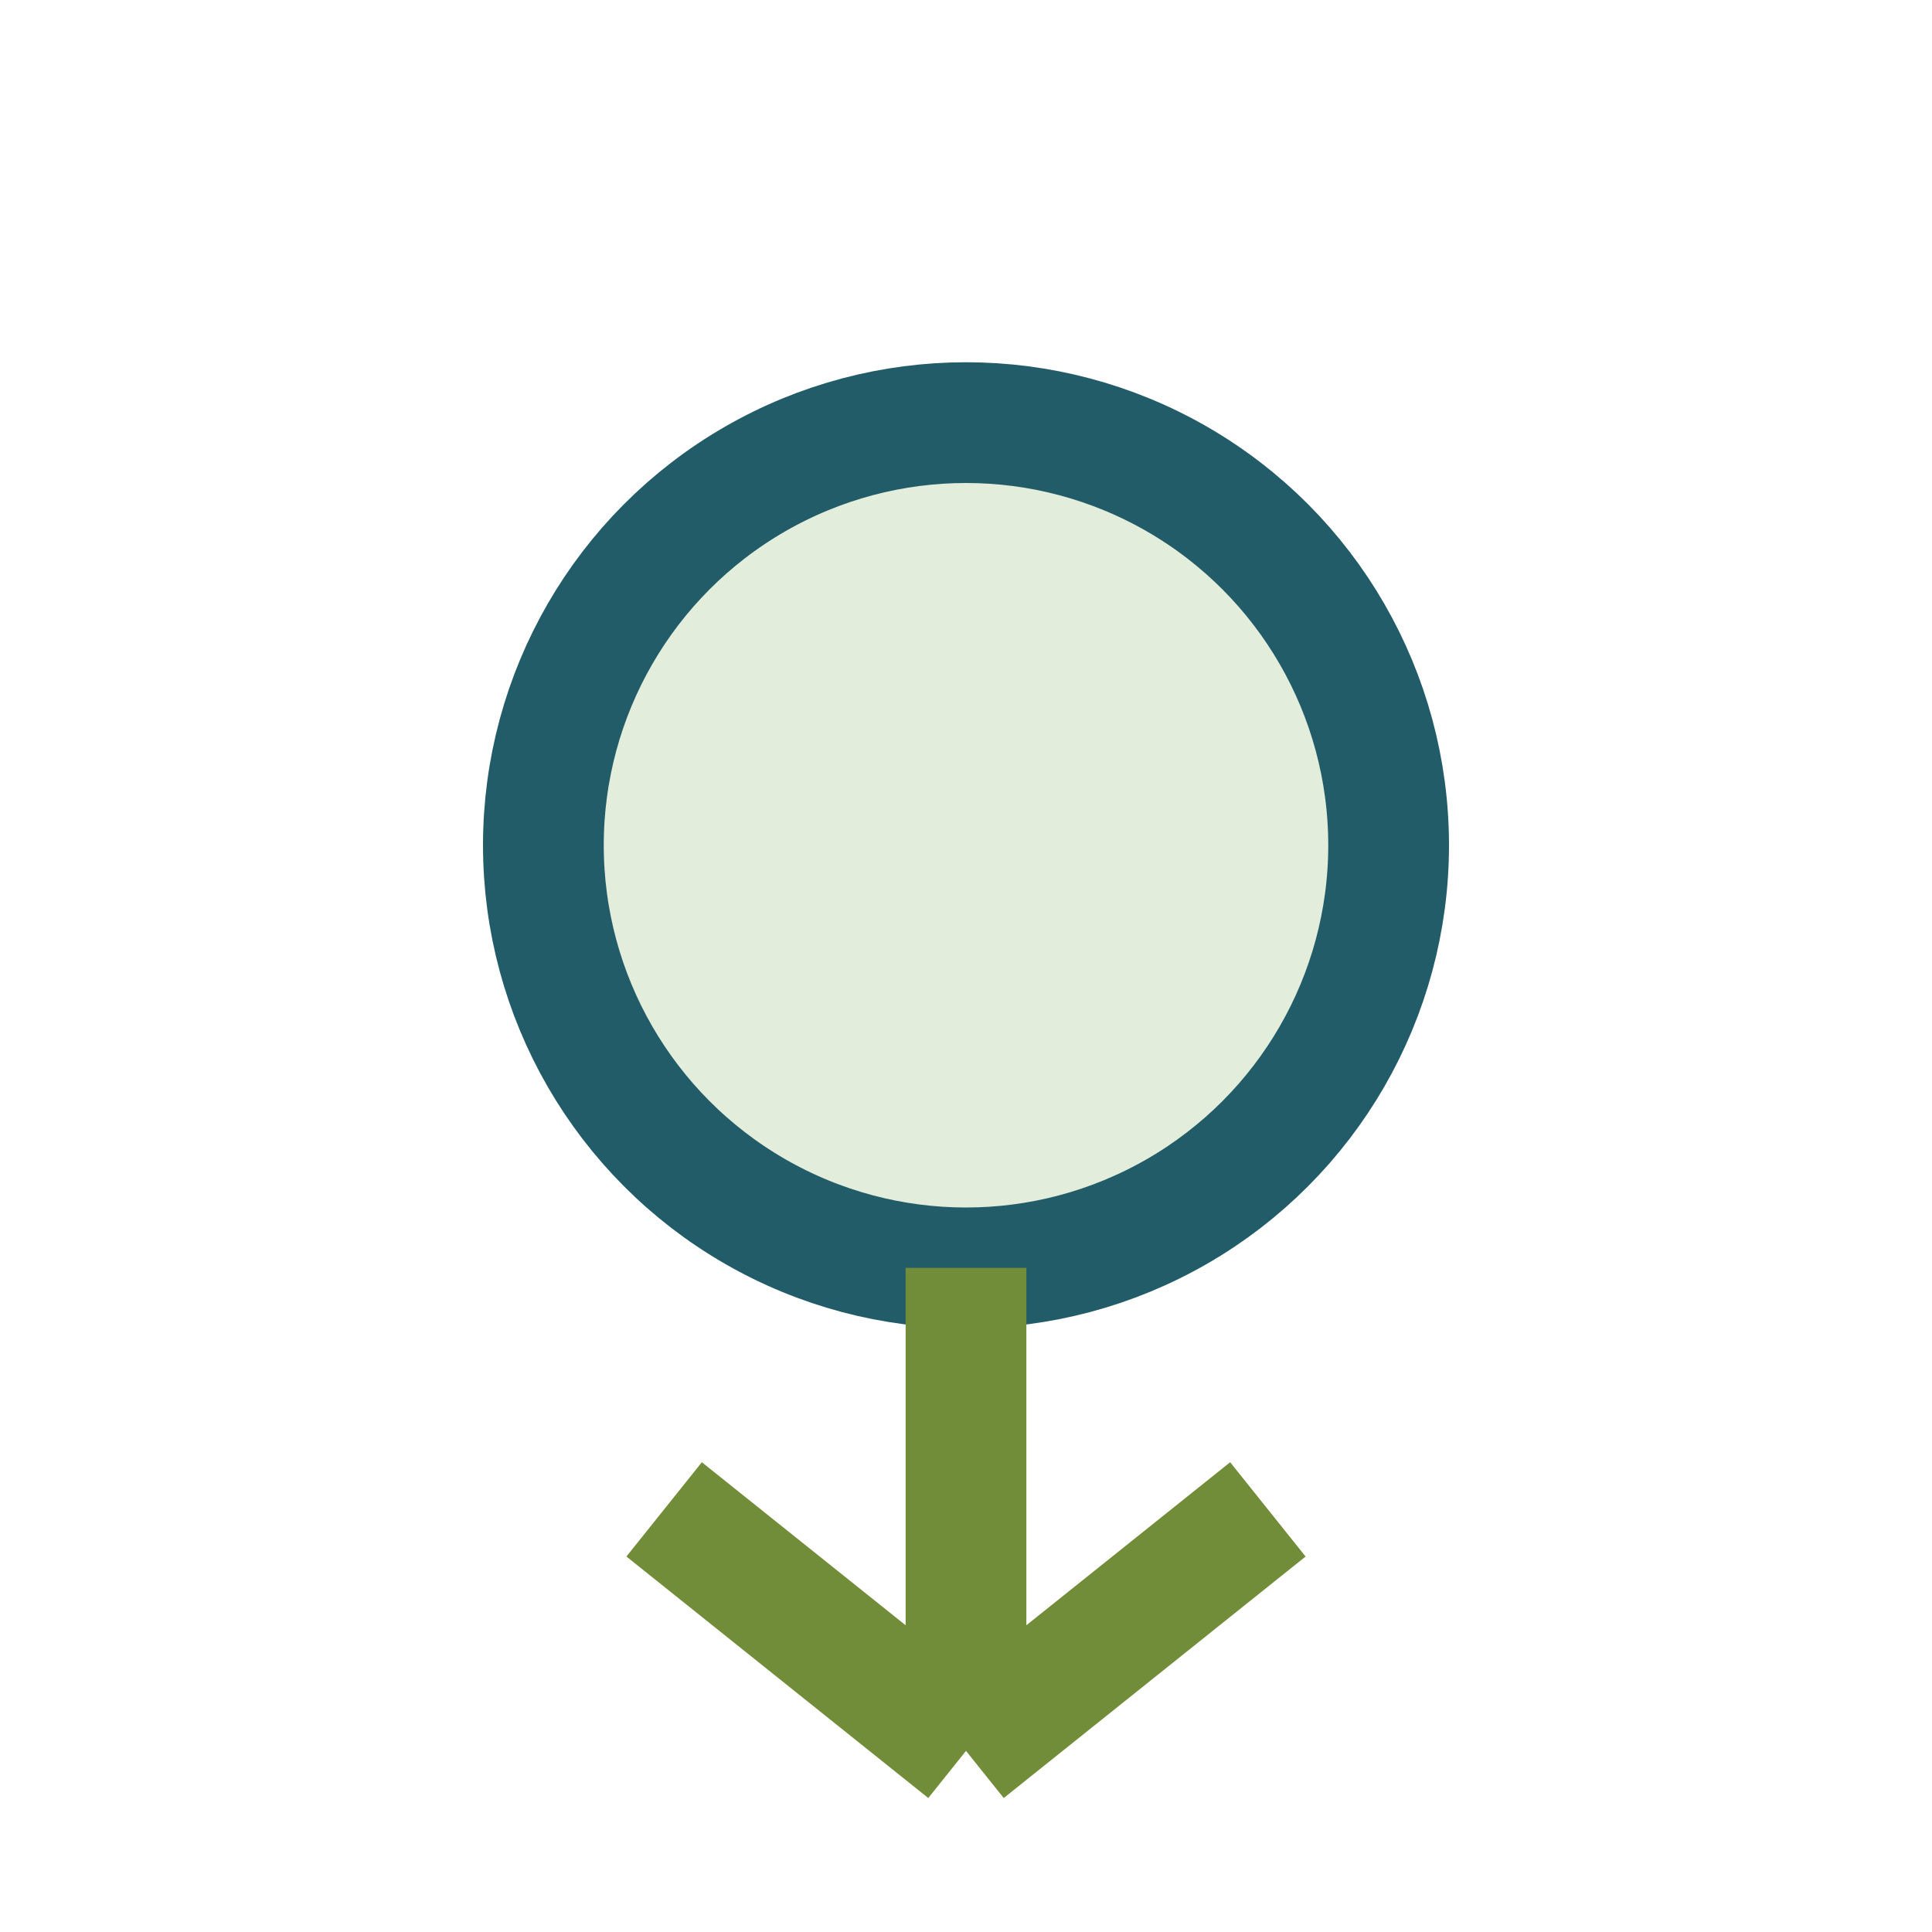 <?xml version="1.0" encoding="UTF-8"?>
<svg xmlns="http://www.w3.org/2000/svg" width="32" height="32" viewBox="0 0 32 32"><circle cx="16" cy="14" r="7" fill="#E2EEDB" stroke="#235C69" stroke-width="2"/><path d="M16 21v8m0 0-5-4m5 4 5-4" stroke="#728D39" stroke-width="2" fill="none"/></svg>